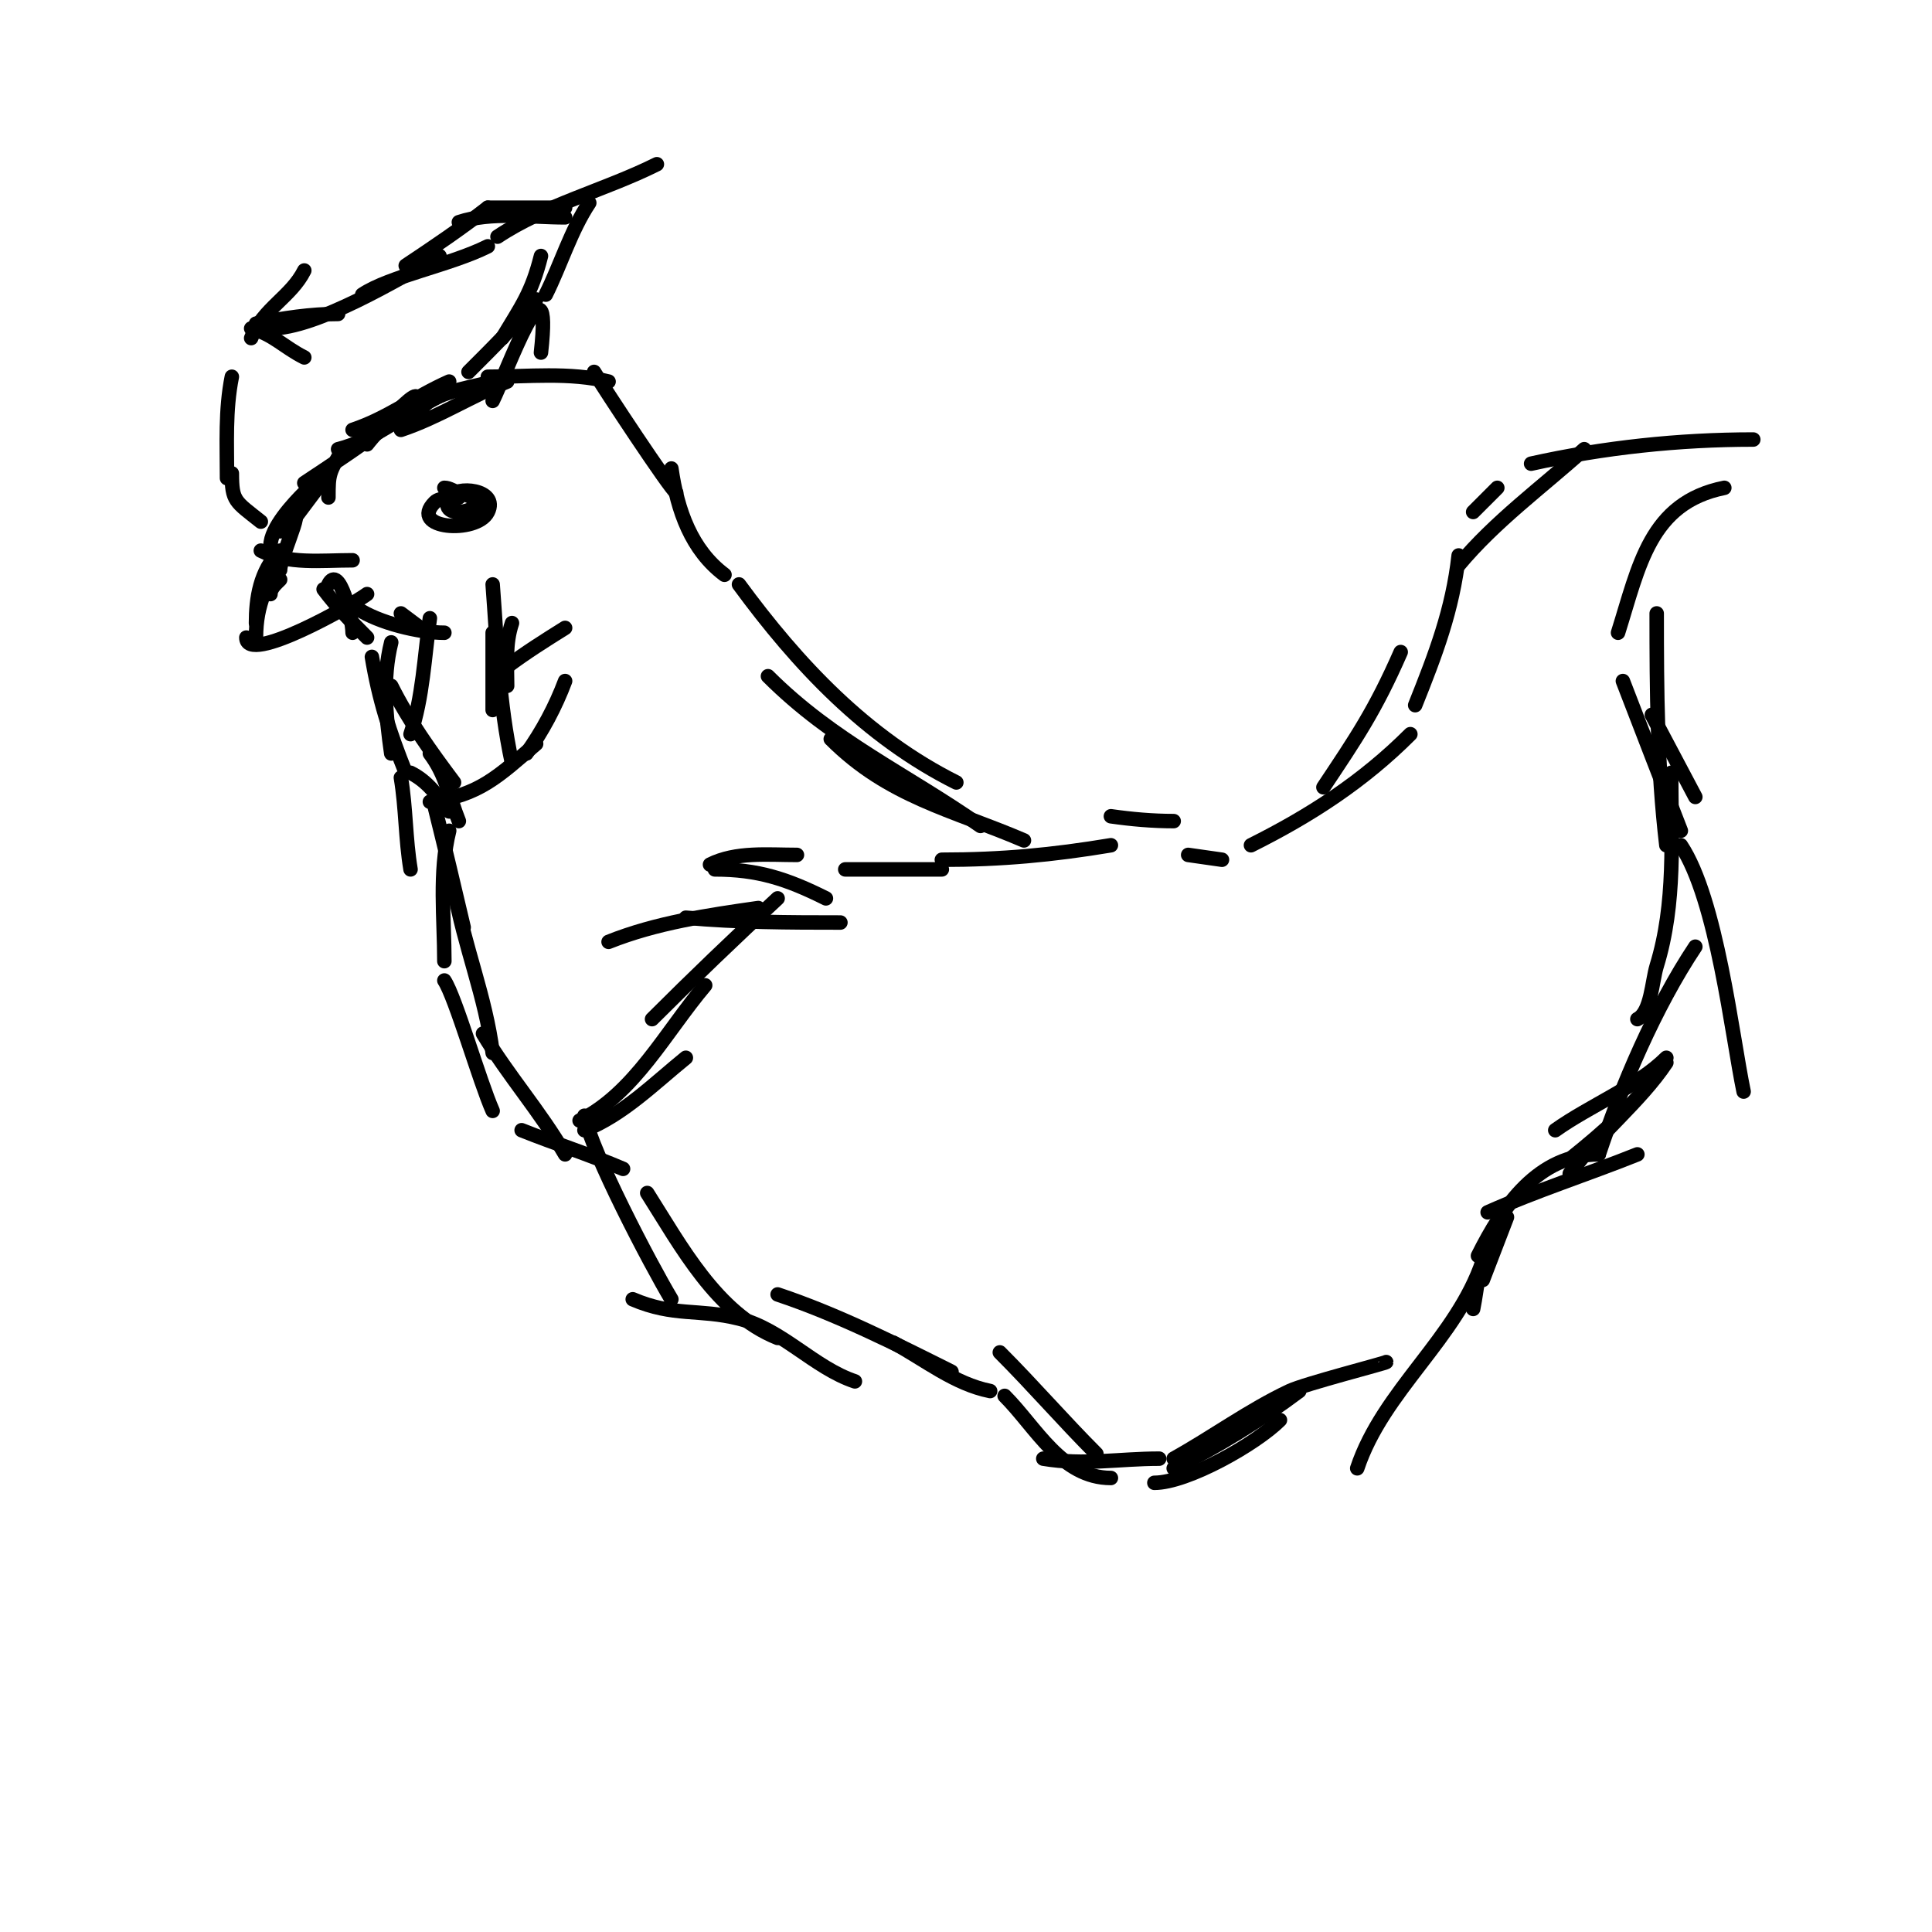 <svg viewBox='0 0 400 400' version='1.1' xmlns='http://www.w3.org/2000/svg' xmlns:xlink='http://www.w3.org/1999/xlink'><g fill='none' stroke='#000000' stroke-width='3' stroke-linecap='round' stroke-linejoin='round'><path d='M148,180c8.876,0 14.888,1.944 23,6'/><path d='M175,180c6.667,0 13.333,0 20,0'/><path d='M195,178c12.393,0 22.947,-0.991 35,-3'/><path d='M230,169c4.302,0.615 8.654,1 13,1'/><path d='M246,180'/><path d='M246,177l7,1'/><path d='M259,175c12.305,-6.153 23.153,-13.153 33,-23'/><path d='M274,163c6.77,-10.155 10.729,-15.952 16,-28'/><path d='M293,146c4.206,-10.516 7.749,-19.741 9,-31'/><path d='M305,106l5,-5'/><path d='M302,117c7.594,-9.113 17.183,-16.065 26,-24'/><path d='M317,96c15.005,-3.335 30.625,-5 46,-5'/><path d='M357,101c-15.448,3.09 -17.652,16.23 -22,30'/><path d='M343,127c0,16.17 0.104,31.884 2,48'/><path d='M336,141c3.978,10.342 7.984,20.673 12,31'/><path d='M342,148l9,17'/><path d='M346,160c0,13.451 1.002,26.993 -3,40c-0.982,3.191 -1.142,9.571 -4,11'/><path d='M348,175c7.462,11.193 10.586,39.413 13,51'/><path d='M351,196c-8.306,12.459 -15.275,28.824 -20,43'/><path d='M344,221c-5.445,7.622 -11.704,13.164 -19,19'/><path d='M345,219c-5.954,5.954 -15.897,9.926 -23,15'/><path d='M345,220c-5.455,8.182 -13.999,14.749 -20,23'/><path d='M339,239c-10.393,4.157 -20.812,7.472 -31,12'/><path d='M331,239c-12.578,0 -19.847,10.694 -25,21'/><path d='M312,252l-5,13'/><path d='M308,259c-2.178,4.356 -2.037,7.186 -3,12'/><path d='M307,258'/><path d='M307,261c-5.379,16.136 -20.626,26.878 -26,43'/><path d='M287,282c0,0.191 -16.804,4.496 -20,6c-8.314,3.912 -15.971,9.539 -24,14'/><path d='M269,288c-8.17,6.127 -16.875,11.438 -26,16'/><path d='M265,294c-4.983,4.983 -19.176,13 -26,13'/><path d='M240,302c-8.326,0 -15.496,1.417 -24,0'/><path d='M230,306c-10.249,0 -15.498,-10.498 -22,-17'/><path d='M227,301c-6.851,-6.851 -13.154,-14.154 -20,-21'/><path d='M205,288c-7.332,-1.466 -13.358,-6.377 -20,-10'/><path d='M197,284c-11.646,-5.823 -23.682,-11.894 -36,-16'/><path d='M177,286c-8.427,-2.809 -15.118,-10.779 -24,-13c-8.288,-2.072 -13.52,-0.366 -22,-4'/><path d='M161,277c-12.618,-5.047 -20.031,-19.049 -27,-30'/><path d='M139,269c-4.329,-7.215 -16.492,-30.462 -18,-38'/><path d='M212,174c-14.921,-6.395 -28.002,-9.002 -40,-21'/><path d='M203,171c-15.45,-10.815 -30.497,-17.497 -44,-31'/><path d='M198,162c-18.676,-9.338 -32.836,-24.413 -45,-41'/><path d='M150,119c-6.832,-5.124 -9.749,-13.241 -11,-22'/><path d='M140,102c-1.274,-0.849 -14.89,-21.483 -17,-25'/><path d='M126,79c-8.021,-2.005 -16.755,-1 -25,-1'/><path d='M105,78c-5.19,2.076 -11.059,2.177 -16,5c-1.968,1.125 -2.52,4 -5,4'/><path d='M84,87c7.544,-12.574 -6.12,2.494 -8,5'/><path d='M72,92'/><path d='M71,93c-2.925,4.874 -3,5.164 -3,10'/><path d='M68,102'/><path d='M64,103'/><path d='M63,102c-2.178,2.178 -7,7.264 -7,11'/><path d='M58,110c7.34,-9.786 0,4.927 0,8'/><path d='M56,120'/><path d='M58,120c-0.85,0.85 -2,1.798 -2,3'/><path d='M58,114c-4.21,4.21 -5,9.967 -5,15'/><path d='M59,115c-3.731,5.597 -6,10.124 -6,17'/><path d='M51,132c0,5.757 22.033,-6.775 25,-9'/><path d='M73,116c-6.653,0 -13.227,0.886 -19,-2'/><path d='M54,108c-5.296,-4.237 -6,-4.145 -6,-10'/><path d='M47,99c0,-7.062 -0.39,-14.052 1,-21'/><path d='M52,70c2.45,-6.124 8.275,-8.55 11,-14'/><path d='M57,66'/><path d='M61,59'/><path d='M52,68c4.463,1.116 6.785,3.892 11,6'/><path d='M53,67c5.595,-1.119 11.294,-2 17,-2'/><path d='M56,68c9.588,0 26.651,-10.362 35,-15'/><path d='M75,61c5.717,-3.811 18.201,-6.101 26,-10'/><path d='M84,55c5.924,-3.95 11.28,-7.551 17,-12'/><path d='M95,46c6.692,-2.231 14.944,-1 22,-1'/><path d='M101,43c5.333,0 10.667,0 16,0'/><path d='M103,49c9.818,-6.546 22.339,-9.67 33,-15'/><path d='M122,42c-3.799,5.699 -5.926,12.852 -9,19'/><path d='M112,53c-1.911,7.646 -4.101,10.502 -8,17'/><path d='M111,62c-4.327,5.409 -9.105,10.105 -14,15'/><path d='M100,72'/><path d='M95,103c-1.612,0.537 -3.798,-0.202 -5,1c-5.529,5.529 8.697,6.606 11,2c2.357,-4.715 -6.703,-5.595 -8,-3c-2.993,5.986 12.283,1.571 2,-1c-1.023,-0.256 -1.946,-1 -3,-1'/><path d='M68,121c2.234,-4.468 5,7.111 5,10'/><path d='M67,122c2.691,3.588 5.829,6.829 9,10'/><path d='M74,126c4.411,2.941 12.718,5 18,5'/><path d='M80,126'/><path d='M83,127l4,3'/><path d='M89,128c-1.153,8.07 -1.442,16.327 -4,24'/><path d='M81,133c-1.889,7.558 -1.093,15.348 0,23'/><path d='M77,136c1.474,8.846 3.604,15.511 7,24'/><path d='M81,142c3.605,7.21 8.169,13.559 13,20'/><path d='M85,160c3.65,1.825 5.584,4.779 8,8'/><path d='M89,156c3.416,4.555 3.896,8.74 6,14'/><path d='M89,166c10.247,-1.281 14.235,-5.344 22,-12'/><path d='M109,156c3.294,-4.611 6.01,-9.694 8,-15'/><path d='M105,138c3.846,-2.884 7.923,-5.452 12,-8'/><path d='M106,129c-1.437,4.312 -1,8.478 -1,13'/><path d='M102,131c0,5.333 0,10.667 0,16'/><path d='M101,137'/><path d='M102,121c1,12.994 1.257,24.201 4,37'/><path d='M83,161c1.066,6.396 0.934,12.604 2,19'/><path d='M90,167c2.079,8.314 4.037,16.658 6,25'/><path d='M93,172c-2.144,8.574 -1,18.182 -1,27'/><path d='M94,184c2.113,11.975 6.532,22.258 8,34'/><path d='M92,203c2.286,3.429 7.315,20.959 10,27'/><path d='M100,214c5.286,8.81 11.728,15.962 17,25'/><path d='M108,234c6.981,2.792 14.081,5.035 21,8'/><path d='M120,232c11.392,-5.696 17.773,-18.277 26,-28'/><path d='M121,234c7.987,-3.195 14.324,-9.575 21,-15'/><path d='M135,211c8.556,-8.556 17.118,-16.752 26,-25'/><path d='M126,195c9.836,-3.934 20.513,-5.502 31,-7'/><path d='M142,190c10.628,0.966 21.328,1 32,1'/><path d='M147,179c5.4,-2.7 11.963,-2 18,-2'/><path d='M112,73'/><path d='M112,73c2.522,-22.699 -7.283,4.567 -10,10'/><path d='M105,79c-7.576,3.03 -14.26,7.42 -22,10'/><path d='M93,79c-7.218,3.208 -12.654,7.551 -20,10'/><path d='M91,82c-7.052,3.526 -13.415,9.104 -21,11'/><path d='M79,89c-5.178,3.883 -10.615,7.41 -16,11'/><path d='M68,98c-3,4 -6,8 -9,12'/></g>
</svg>